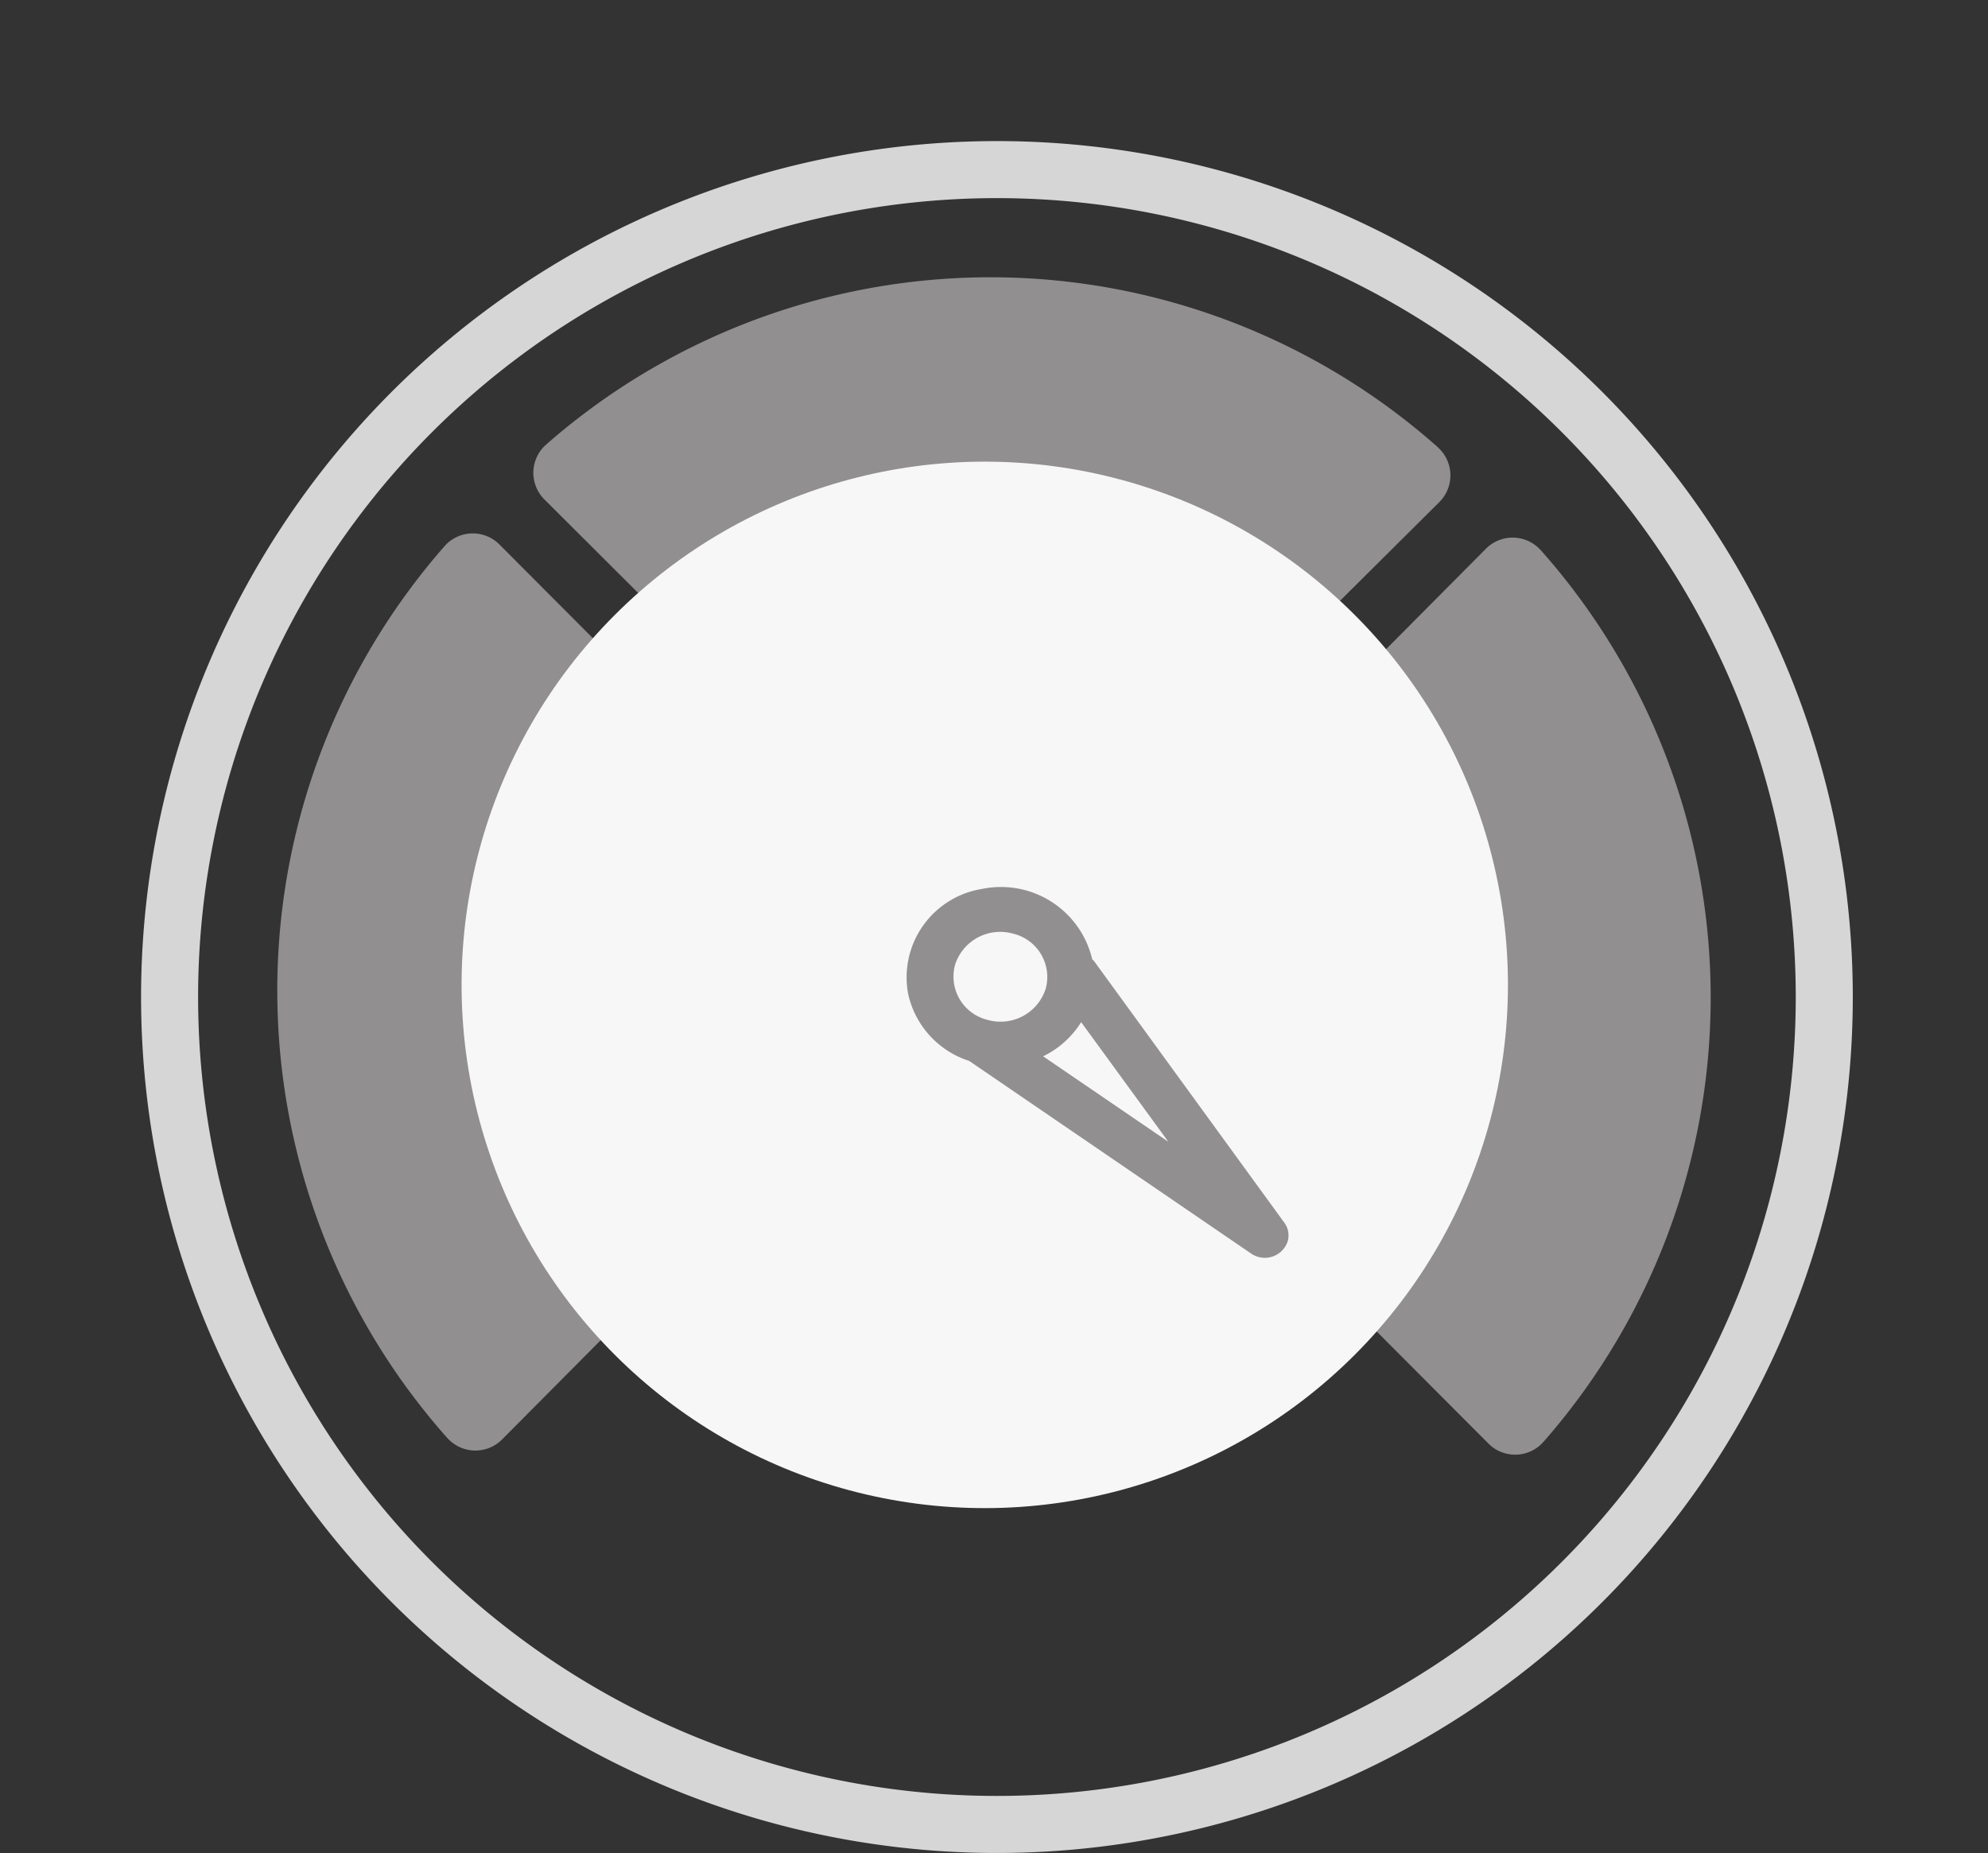 <svg xmlns="http://www.w3.org/2000/svg" width="78" height="72.695" viewBox="0 0 78 72.695"><rect x="0" y="0" width="78" height="72.695" fill="#333333" stroke="none"/><g transform="translate(7 8.057)"><path d="M33.58,0a33.58,33.58,0,1,0,33.58,33.58A33.58,33.58,0,0,0,33.58,0Zm0,64.922A31.342,31.342,0,1,1,64.922,33.58,31.342,31.342,0,0,1,33.58,64.922Z" transform="translate(-1.465 -2.522)" fill="#d6d6d6"/><g transform="translate(31.869 -8.057) rotate(45)"><g transform="translate(0 0)"><g transform="translate(0 0)"><path d="M26.373,24.666A26.437,26.437,0,0,0,1.562,0L1.476,0A1.477,1.477,0,0,0,0,1.479L.072,26.2l24.828.036h0a1.475,1.475,0,0,0,1.471-1.571Z" transform="translate(28.963)" fill="#918f8f"/><path d="M0,24.665A26.437,26.437,0,0,1,24.815,0L24.9,0a1.477,1.477,0,0,1,1.476,1.479L26.3,26.2l-24.828.036h0A1.475,1.475,0,0,1,0,24.665Z" transform="translate(0 0)" fill="#918f8f"/><path d="M0,1.571A26.437,26.437,0,0,0,24.815,26.234l.086,0a1.477,1.477,0,0,0,1.476-1.479L26.3.036,1.477,0h0A1.475,1.475,0,0,0,0,1.571Z" transform="translate(0 28.733)" fill="#918f8f"/></g><circle cx="20.527" cy="20.527" r="20.527" transform="translate(6.631 6.958)" fill="#f7f7f7"/></g></g><path d="M17.047,9.728,7.039,1.918a.847.847,0,0,0-.085-.043A3.677,3.677,0,0,0,2.039.409,3.516,3.516,0,0,0,.383,5.164,3.563,3.563,0,0,0,3.411,7.035l12.721,4.217a.946.946,0,0,0,1.243-.846A.844.844,0,0,0,17.047,9.728ZM3.655,5.289A1.747,1.747,0,0,1,1.84,3.548,1.86,1.86,0,0,1,3.7,1.761,1.747,1.747,0,0,1,5.517,3.5,1.86,1.86,0,0,1,3.655,5.289Zm2.495.773a3.6,3.6,0,0,0,1.065-1.7L11.8,7.932Z" transform="translate(29.686 25.861) rotate(16)" fill="#918f8f"/></g></svg>